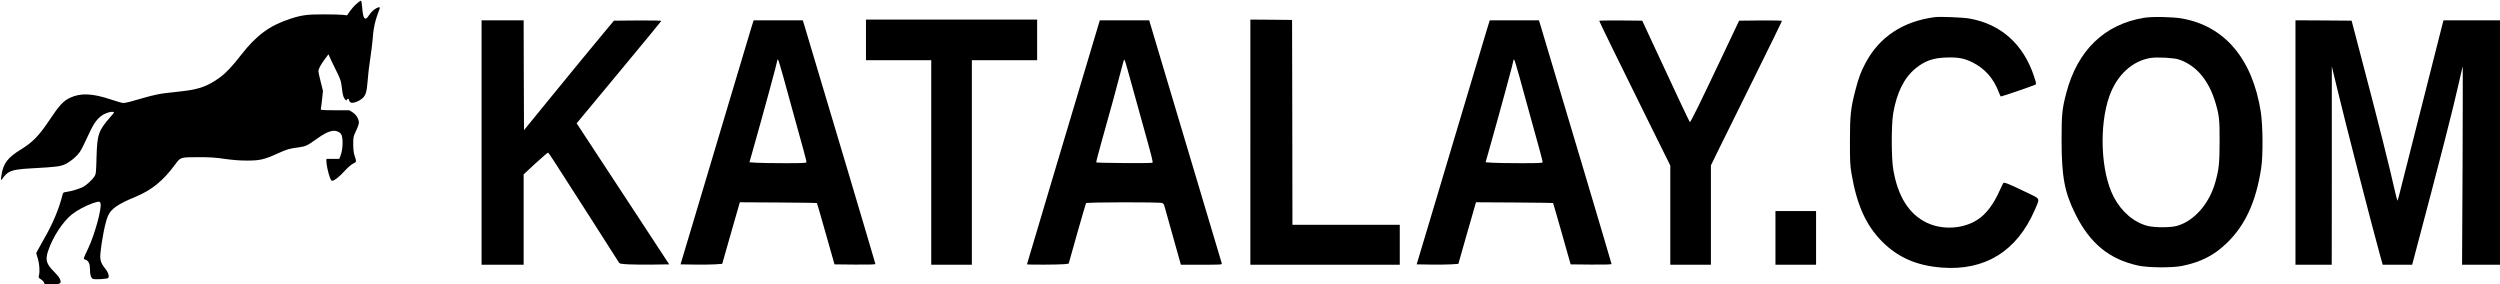 <?xml version="1.0" standalone="no"?>
<!DOCTYPE svg PUBLIC "-//W3C//DTD SVG 20010904//EN"
 "http://www.w3.org/TR/2001/REC-SVG-20010904/DTD/svg10.dtd">
<svg version="1.0" xmlns="http://www.w3.org/2000/svg"
 width="3447pt" height="392pt" viewBox="0 0 3447 392"
 preserveAspectRatio="xMidYMid meet">

<g transform="translate(0,392) scale(0.1,-0.1)"
fill="#000000" stroke="none">
<path d="M4913 3865 c-28 -24 -67 -69 -89 -100 l-39 -57 -55 7 c-30 4 -150 7
-267 7 -231 0 -305 -10 -466 -63 -279 -91 -462 -226 -670 -493 -126 -163 -211
-252 -296 -314 -156 -115 -283 -162 -496 -187 -77 -9 -195 -23 -262 -30 -80
-10 -176 -31 -280 -61 -192 -57 -260 -74 -294 -74 -14 0 -93 22 -175 50 -253
84 -412 90 -558 22 -93 -43 -151 -107 -287 -312 -140 -210 -229 -301 -389
-400 -183 -112 -244 -191 -269 -352 -11 -64 -7 -86 10 -56 20 36 63 79 93 95
61 31 133 43 326 53 333 18 385 25 457 60 35 18 94 59 129 93 56 52 73 77 121
176 30 64 73 153 94 198 68 141 138 211 244 243 23 7 51 10 64 8 21 -3 18 -9
-39 -73 -163 -187 -180 -237 -189 -550 -6 -215 -7 -232 -28 -266 -30 -48 -111
-122 -159 -147 -52 -26 -157 -58 -221 -67 -52 -7 -53 -8 -63 -48 -45 -182
-130 -386 -245 -587 -40 -69 -82 -144 -94 -168 l-22 -43 22 -72 c23 -75 30
-178 16 -234 -8 -30 -6 -34 27 -54 20 -12 39 -32 42 -45 6 -23 9 -24 103 -24
121 0 139 9 121 64 -7 23 -39 64 -80 105 -113 113 -129 167 -85 296 62 186
201 399 325 498 74 59 191 121 294 157 78 26 94 26 102 -5 18 -72 -77 -419
-168 -615 -76 -162 -73 -149 -38 -161 41 -15 60 -55 60 -126 0 -84 16 -131 45
-139 39 -10 193 0 206 13 19 19 2 78 -37 125 -63 78 -77 121 -70 207 17 187
67 441 105 525 43 98 134 161 378 262 224 93 380 219 544 441 81 109 69 105
339 106 143 0 223 -5 350 -24 114 -16 210 -23 310 -23 173 0 237 15 423 100
123 56 153 65 290 83 92 13 112 22 238 112 105 75 163 105 225 115 43 6 88
-10 114 -41 34 -41 31 -213 -6 -304 l-16 -41 -89 0 -89 0 0 -34 c0 -46 25
-160 48 -222 14 -38 22 -48 37 -46 33 6 100 61 173 141 42 46 86 84 111 95 47
22 48 29 21 106 -14 41 -19 82 -20 160 0 100 2 108 36 179 20 41 38 89 41 107
8 51 -30 120 -85 155 l-46 29 -199 0 c-155 0 -198 3 -194 13 2 6 10 66 17 133
l13 121 -31 124 c-18 69 -32 135 -32 147 0 32 34 95 91 170 l48 64 12 -28 c6
-16 44 -96 85 -179 72 -144 75 -154 88 -262 10 -85 19 -119 36 -143 20 -27 24
-30 32 -16 13 23 25 20 32 -8 3 -14 15 -27 26 -31 29 -9 92 11 139 46 62 44
77 88 90 255 5 78 21 213 35 300 13 88 27 197 31 244 14 192 34 279 100 453
11 28 -26 21 -74 -14 -24 -17 -57 -53 -74 -80 -53 -85 -82 -52 -93 104 -5 67
-11 97 -19 97 -7 0 -35 -20 -62 -45z"/>
<path d="M26680 3684 c-442 -57 -770 -274 -961 -638 -62 -118 -91 -196 -134
-359 -68 -261 -78 -354 -78 -712 0 -283 2 -335 22 -450 72 -428 200 -713 421
-935 218 -219 474 -332 820 -359 596 -48 1039 225 1284 791 75 174 86 150
-111 245 -241 116 -310 144 -321 130 -5 -7 -26 -50 -47 -97 -87 -196 -188
-331 -309 -409 -197 -129 -484 -145 -701 -41 -245 118 -399 364 -461 735 -27
159 -27 612 -1 770 49 287 151 494 310 623 127 103 239 143 422 149 160 6 247
-10 360 -66 173 -86 293 -222 366 -416 11 -30 23 -55 27 -55 17 0 461 152 475
163 15 11 13 22 -17 112 -146 445 -457 724 -894 800 -85 15 -403 28 -472 19z"/>
<path d="M29565 3675 c-548 -89 -921 -449 -1075 -1037 -58 -221 -65 -292 -65
-653 1 -503 40 -716 192 -1020 199 -401 468 -621 865 -707 139 -30 465 -32
602 -5 258 52 441 145 614 311 258 247 407 569 479 1036 27 176 24 586 -5 776
-114 730 -497 1185 -1087 1289 -130 23 -408 28 -520 10z m477 -575 c238 -80
411 -283 504 -593 52 -176 59 -232 58 -537 -1 -306 -9 -383 -60 -565 -84 -299
-296 -537 -534 -601 -87 -23 -298 -23 -394 0 -187 45 -363 193 -470 397 -180
340 -208 984 -61 1396 103 288 314 483 568 524 92 14 318 2 389 -21z"/>
<path d="M11940 3370 l0 -280 450 0 450 0 0 -1410 0 -1410 280 0 280 0 0 1410
0 1410 450 0 450 0 0 280 0 280 -1180 0 -1180 0 0 -280z"/>
<path d="M17240 1960 l0 -1690 1030 0 1030 0 0 275 0 275 -740 0 -740 0 -2
1413 -3 1412 -287 3 -288 2 0 -1690z"/>
<path d="M6640 1955 l0 -1685 290 0 290 0 0 623 0 623 165 153 c91 84 169 150
173 147 5 -3 47 -65 94 -138 177 -274 862 -1344 877 -1370 15 -25 19 -26 136
-33 66 -3 220 -5 341 -3 l221 3 -449 685 c-247 377 -534 814 -638 972 l-189
288 582 701 c320 386 584 705 585 710 2 6 -131 8 -325 7 l-328 -3 -180 -216
c-99 -118 -378 -458 -620 -754 l-440 -539 -3 757 -2 757 -290 0 -290 0 0
-1685z"/>
<path d="M10356 3528 c-19 -62 -168 -558 -330 -1103 -162 -545 -374 -1251
-469 -1570 l-174 -580 186 -3 c102 -2 232 0 287 3 l102 7 107 376 c59 208 114
398 122 425 l14 48 529 -3 c290 -2 531 -5 534 -8 2 -3 58 -194 123 -425 l119
-420 282 -3 c192 -1 282 1 282 8 0 10 -664 2239 -976 3278 l-25 82 -339 0
-339 0 -35 -112z m444 -667 c33 -123 99 -362 146 -530 123 -440 174 -629 174
-646 0 -13 -41 -15 -297 -15 -164 0 -341 3 -394 6 l-96 7 39 136 c167 590 348
1256 348 1279 0 3 4 2 9 -3 5 -6 37 -111 71 -234z"/>
<path d="M15041 3228 c-67 -227 -293 -983 -502 -1679 -208 -697 -379 -1269
-379 -1273 0 -8 449 -6 520 2 l55 7 116 412 c64 226 120 416 123 422 9 14
1013 16 1049 2 15 -6 27 -21 31 -38 4 -15 57 -205 118 -421 l110 -392 285 0
c266 0 284 1 279 18 -3 9 -158 528 -344 1152 -187 624 -411 1375 -498 1667
l-159 533 -341 0 -340 0 -123 -412z m549 -423 c38 -137 107 -387 154 -555 140
-502 156 -564 146 -574 -9 -9 -765 -4 -775 5 -3 4 33 141 79 305 105 371 225
809 266 974 17 68 34 128 37 134 9 14 16 -10 93 -289z"/>
<path d="M20506 3528 c-19 -62 -168 -558 -330 -1103 -162 -545 -374 -1251
-469 -1570 l-174 -580 186 -3 c102 -2 232 0 287 3 l102 7 107 376 c59 208 114
398 122 425 l14 48 529 -3 c290 -2 531 -5 534 -8 2 -3 58 -194 123 -425 l119
-420 282 -3 c192 -1 282 1 282 8 0 10 -664 2239 -976 3278 l-25 82 -339 0
-339 0 -35 -112z m444 -667 c33 -123 99 -362 146 -530 123 -440 174 -629 174
-646 0 -13 -41 -15 -297 -15 -164 0 -341 3 -394 6 l-96 7 39 136 c167 590 348
1256 348 1279 0 3 4 2 9 -3 5 -6 37 -111 71 -234z"/>
<path d="M22050 3633 c0 -9 244 -507 649 -1327 l331 -668 0 -684 0 -684 280 0
280 0 0 685 0 685 109 223 c60 122 280 568 490 991 209 423 381 773 381 778 0
5 -133 7 -295 6 l-296 -3 -230 -485 c-314 -663 -441 -922 -450 -913 -8 9 -212
441 -484 1028 l-172 370 -296 3 c-164 1 -297 -1 -297 -5z"/>
<path d="M31650 1955 l0 -1685 250 0 250 0 1 1368 0 1367 69 -285 c109 -459
496 -1961 597 -2322 l36 -128 203 0 203 0 10 38 c387 1458 549 2092 631 2457
28 127 53 235 55 240 3 6 2 -608 -1 -1362 l-7 -1373 262 0 261 0 0 1685 0
1685 -390 0 -389 0 -10 -37 c-64 -247 -524 -2062 -564 -2225 -29 -120 -56
-220 -59 -223 -3 -4 -16 38 -28 92 -87 388 -233 971 -488 1938 l-118 450 -387
3 -387 2 0 -1685z"/>
<path d="M24480 640 l0 -370 280 0 280 0 0 370 0 370 -280 0 -280 0 0 -370z"/>
</g>
</svg>
